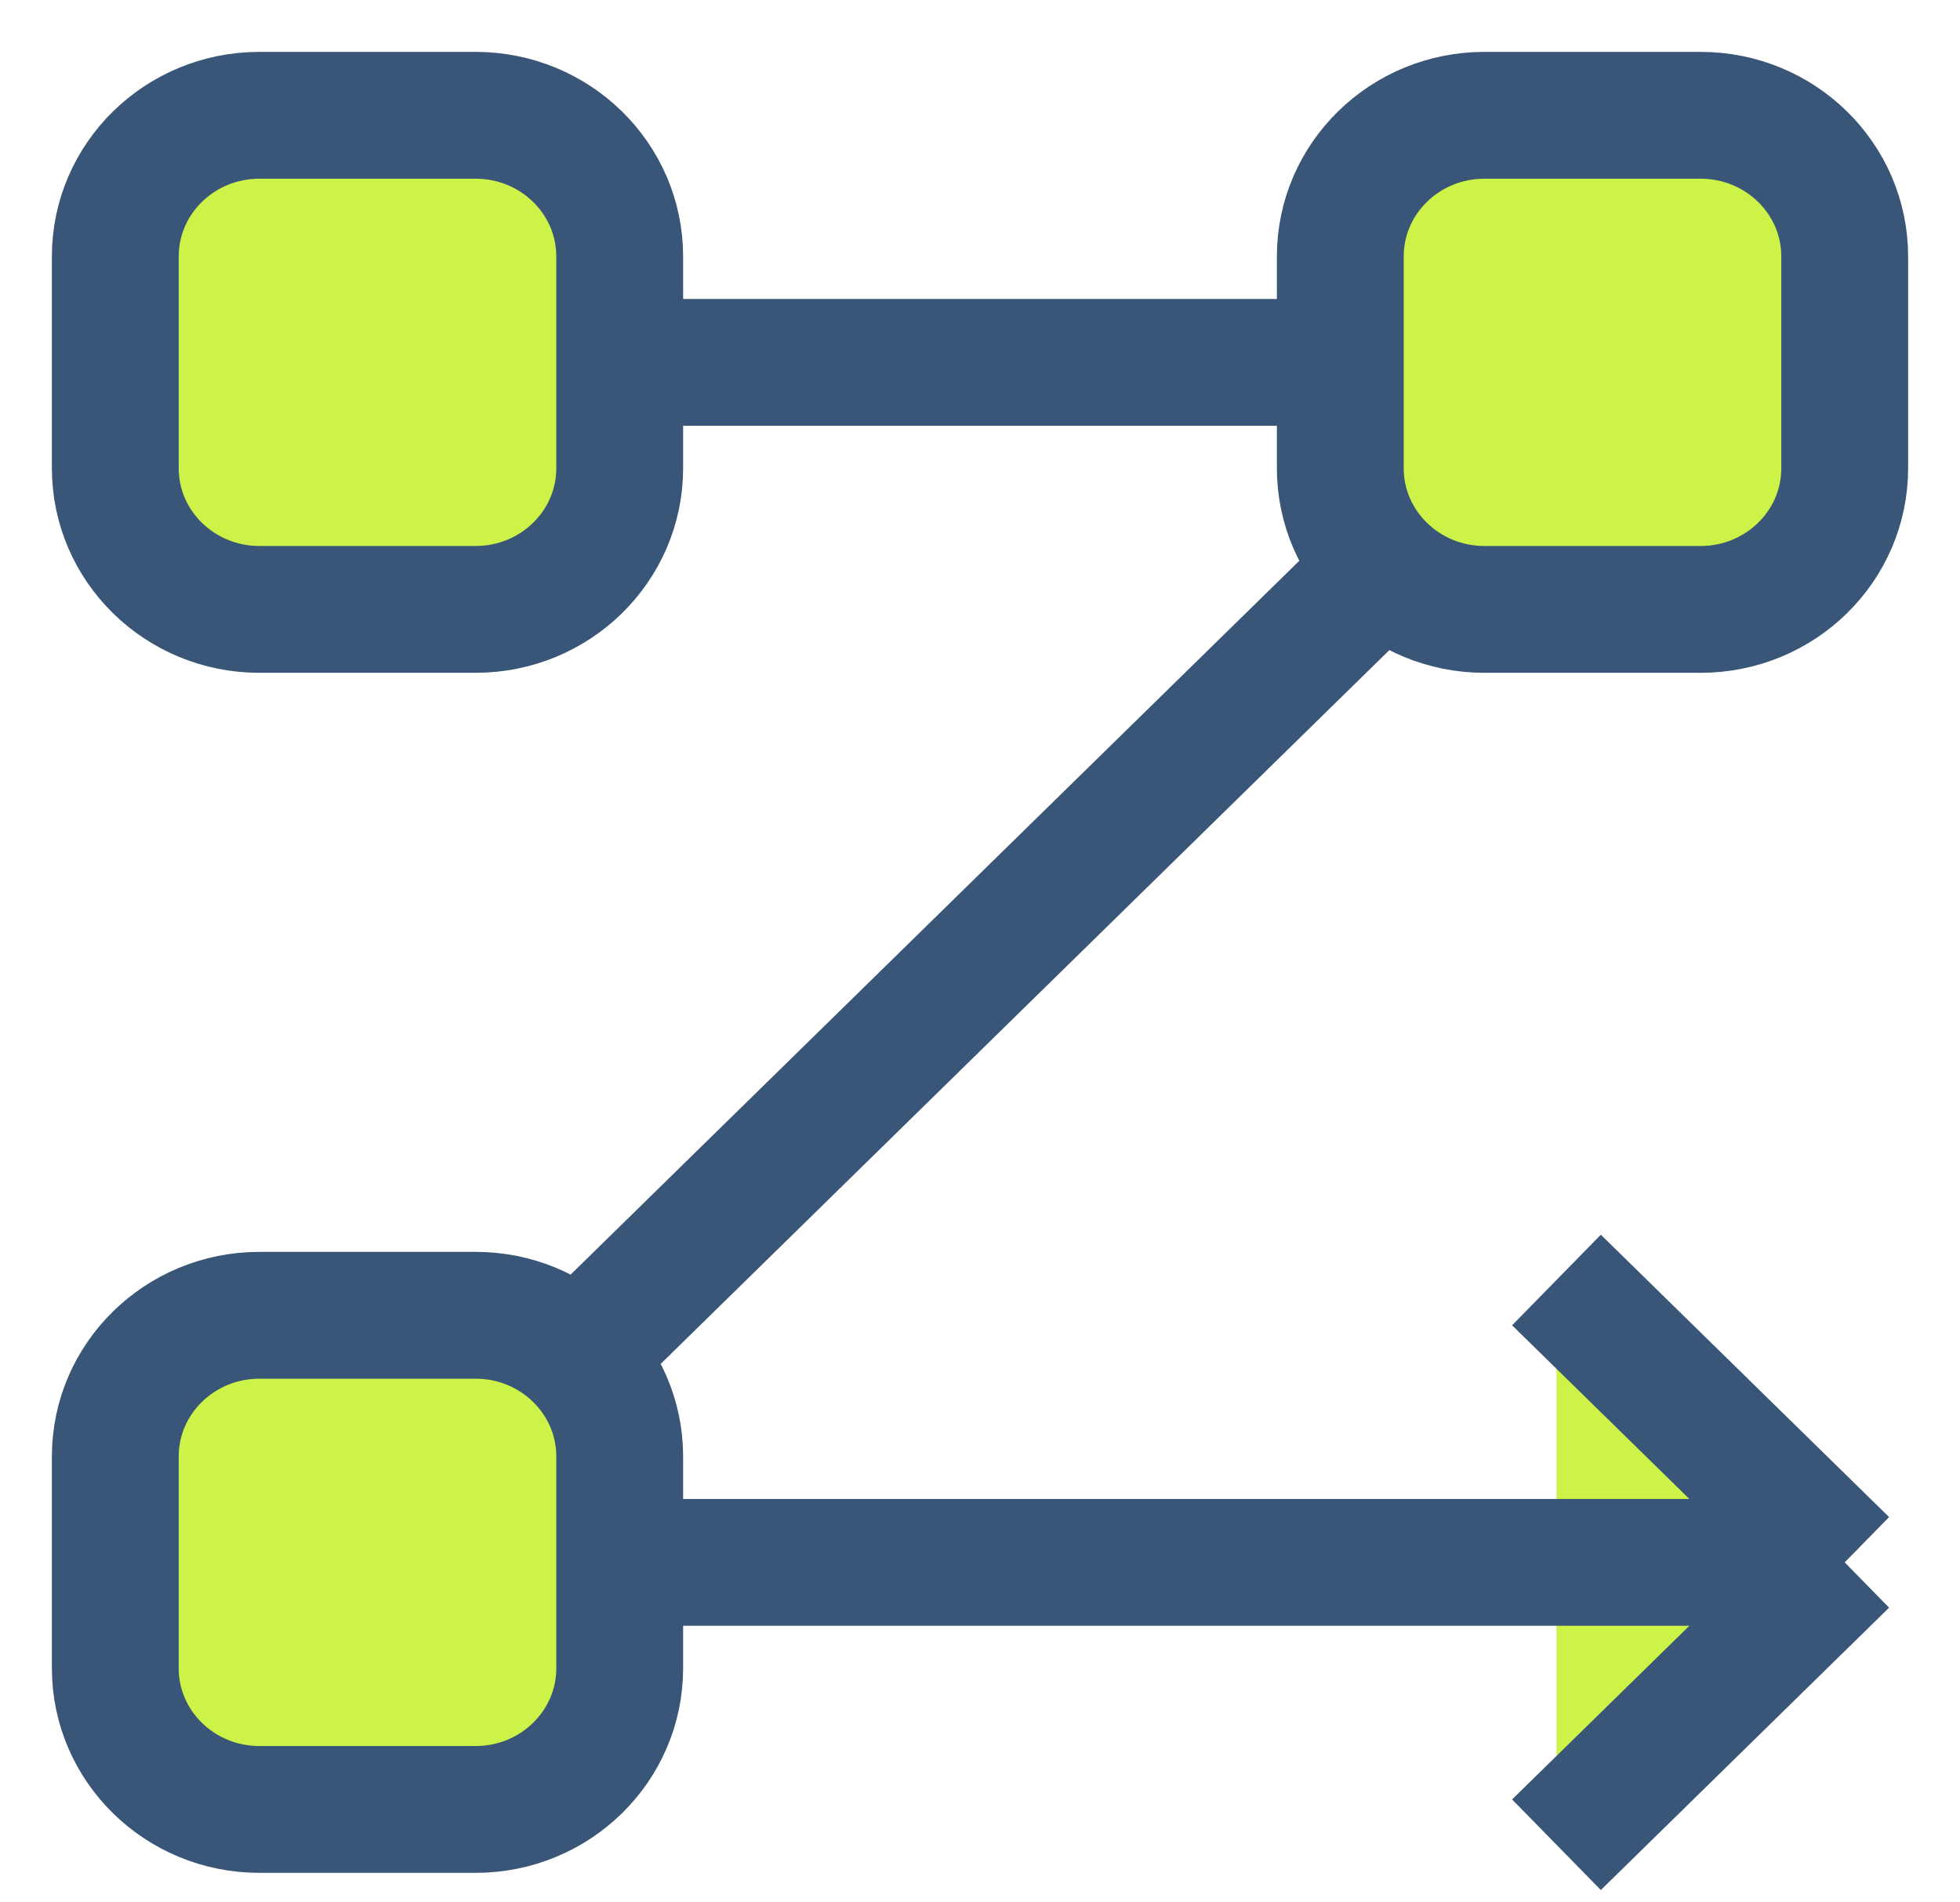 <?xml version="1.0" encoding="UTF-8"?>
<svg xmlns="http://www.w3.org/2000/svg" width="34" height="33" viewBox="0 0 34 33" fill="none">
  <path d="M2 28.939V25.265C2 23.913 3.119 22.816 4.5 22.816H8.25C9.631 22.816 10.75 23.913 10.75 25.265V28.939C10.75 30.291 9.631 31.388 8.25 31.388H4.5C3.119 31.388 2 30.291 2 28.939Z" fill="#CDF348"></path>
  <path d="M2 8.122V4.449C2 3.096 3.119 2 4.5 2H8.25C9.631 2 10.75 3.096 10.75 4.449V8.122C10.75 9.475 9.631 10.571 8.25 10.571H4.5C3.119 10.571 2 9.475 2 8.122Z" fill="#CDF348"></path>
  <path d="M29.5 2H25.75C24.369 2 23.25 3.096 23.25 4.449V8.122C23.25 9.475 24.369 10.571 25.75 10.571H29.5C30.881 10.571 32 9.475 32 8.122V4.449C32 3.096 30.881 2 29.5 2Z" fill="#CDF348"></path>
  <path d="M2 28.939V25.265C2 23.913 3.119 22.816 4.5 22.816H8.25C9.631 22.816 10.75 23.913 10.75 25.265V28.939C10.75 30.291 9.631 31.388 8.25 31.388H4.5C3.119 31.388 2 30.291 2 28.939Z" fill="#CDF348"></path>
  <path d="M2 8.122V4.449C2 3.096 3.119 2 4.5 2H8.25C9.631 2 10.75 3.096 10.75 4.449V8.122C10.75 9.475 9.631 10.571 8.25 10.571H4.5C3.119 10.571 2 9.475 2 8.122Z" fill="#CDF348"></path>
  <path d="M10.75 6.286H23.25H10.75Z" fill="#CDF348"></path>
  <path d="M23.982 9.854L10.018 23.533L23.982 9.854Z" fill="#CDF348"></path>
  <path d="M10.75 27.102H32H10.75Z" fill="#CDF348"></path>
  <path d="M27 32L32 27.102L27 22.204" fill="#CDF348"></path>
  <path d="M10.75 6.286H23.25M23.982 9.854L10.018 23.533M10.75 27.102H32M32 27.102L27 32M32 27.102L27 22.204M2 28.939V25.265C2 23.913 3.119 22.816 4.5 22.816H8.25C9.631 22.816 10.75 23.913 10.75 25.265V28.939C10.75 30.291 9.631 31.388 8.25 31.388H4.5C3.119 31.388 2 30.291 2 28.939ZM2 8.122V4.449C2 3.096 3.119 2 4.5 2H8.25C9.631 2 10.75 3.096 10.75 4.449V8.122C10.75 9.475 9.631 10.571 8.25 10.571H4.5C3.119 10.571 2 9.475 2 8.122ZM29.5 2H25.75C24.369 2 23.25 3.096 23.25 4.449V8.122C23.25 9.475 24.369 10.571 25.75 10.571H29.5C30.881 10.571 32 9.475 32 8.122V4.449C32 3.096 30.881 2 29.5 2Z" stroke="#395577" stroke-width="2.2"></path>
</svg>
